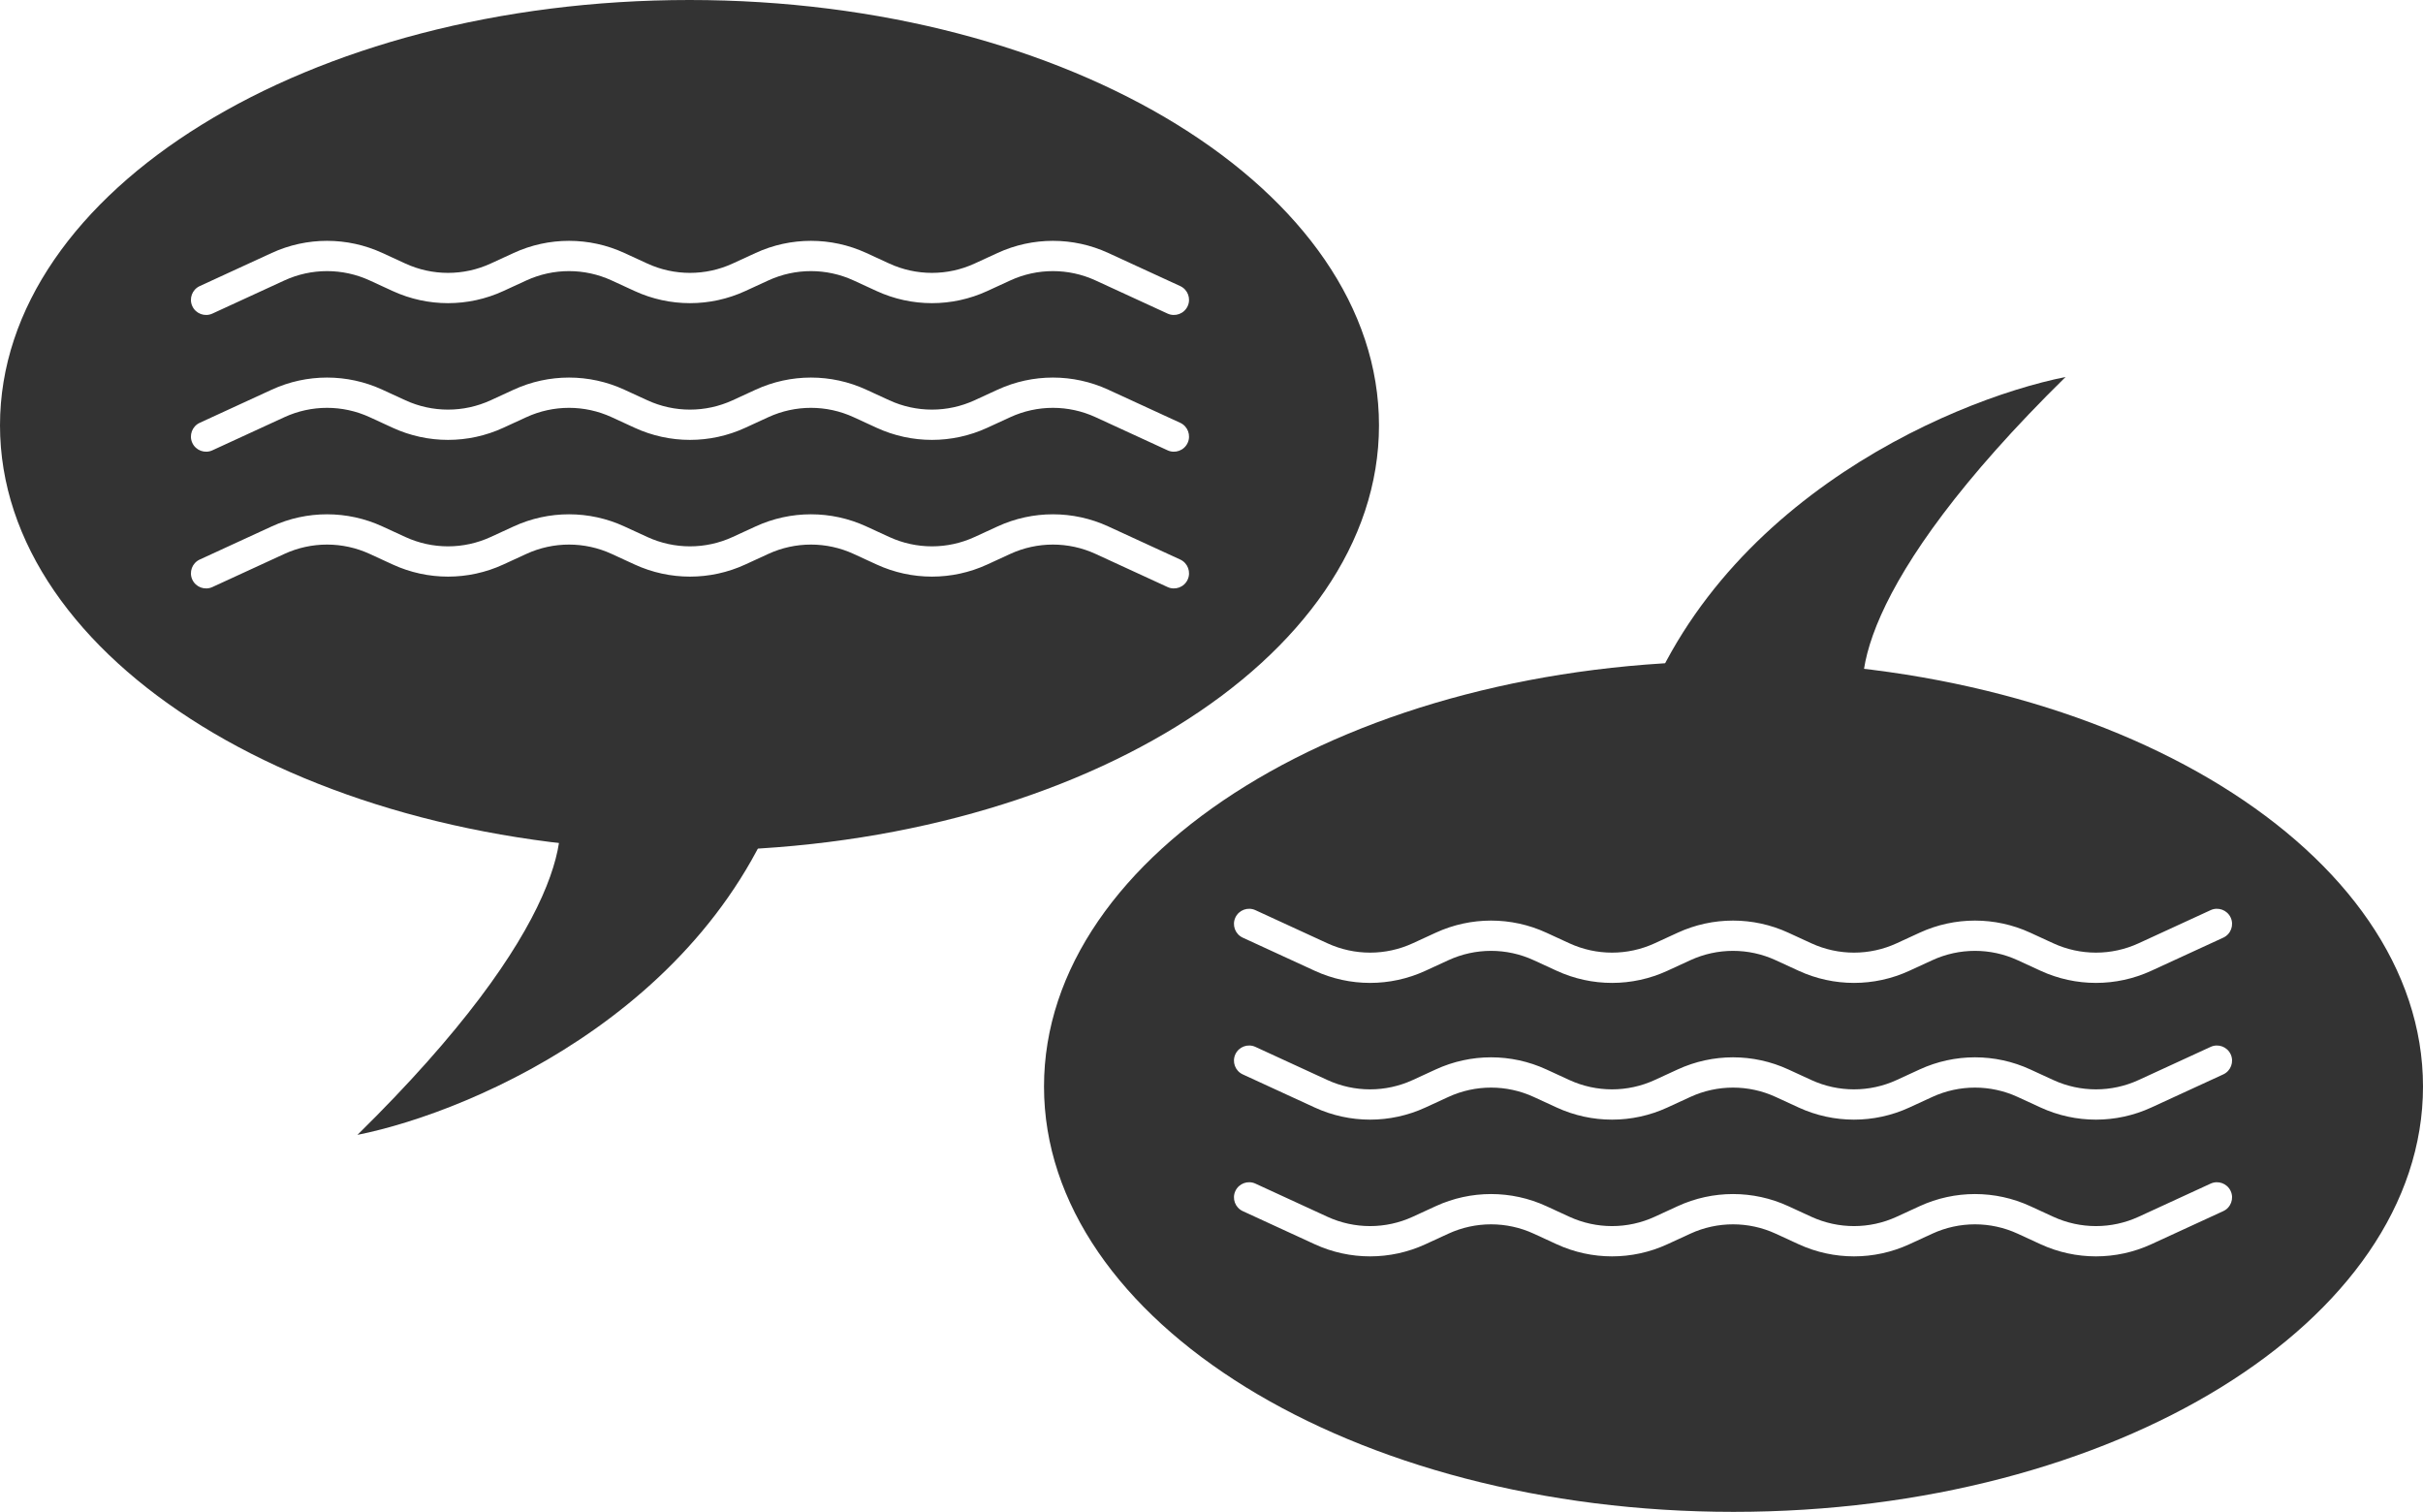 <?xml version="1.0" encoding="UTF-8"?> <svg xmlns="http://www.w3.org/2000/svg" width="2481" height="1548" viewBox="0 0 2481 1548" fill="none"> <path d="M366 1162C581.817 949.779 588.151 840.377 564.341 812.203L814 772C746.315 1025.75 487.131 1137.73 366 1162Z" fill="#333333"></path> <path fill-rule="evenodd" clip-rule="evenodd" d="M706 871C1095.91 871 1412 676.02 1412 435.5C1412 194.98 1095.91 0 706 0C316.087 0 0 194.98 0 435.5C0 676.02 316.087 871 706 871ZM291.193 287.162C318.917 274.405 350.833 274.405 378.557 287.162L402.109 298C438.058 314.541 479.442 314.541 515.391 298L538.943 287.162C566.667 274.405 598.583 274.405 626.307 287.162L649.859 298C685.808 314.541 727.192 314.541 763.141 298L786.693 287.162C814.417 274.405 846.333 274.405 874.057 287.162L897.609 298C933.558 314.541 974.942 314.541 1010.89 298L1034.44 287.162C1062.17 274.405 1094.08 274.405 1121.81 287.162L1195.52 321.081C1203.3 324.659 1212.5 321.256 1216.08 313.479C1219.66 305.703 1216.26 296.497 1208.48 292.919L1134.77 259C1098.82 242.459 1057.43 242.459 1021.48 259L997.932 269.838C970.208 282.595 938.292 282.595 910.568 269.838L887.016 259C851.067 242.459 809.683 242.459 773.734 259L750.182 269.838C722.458 282.595 690.542 282.595 662.818 269.838L639.266 259C603.317 242.459 561.933 242.459 525.984 259L502.432 269.838C474.708 282.595 442.792 282.595 415.068 269.838L391.516 259C355.567 242.459 314.183 242.459 278.234 259L204.521 292.919C196.744 296.497 193.341 305.703 196.919 313.479C200.497 321.256 209.703 324.659 217.479 321.081L291.193 287.162ZM378.557 427.162C350.833 414.405 318.917 414.405 291.193 427.162L217.479 461.081C209.703 464.659 200.497 461.256 196.919 453.479C193.341 445.703 196.744 436.497 204.521 432.919L278.234 399C314.183 382.459 355.567 382.459 391.516 399L415.068 409.838C442.792 422.595 474.708 422.595 502.432 409.838L525.984 399C561.933 382.459 603.317 382.459 639.266 399L662.818 409.838C690.542 422.595 722.458 422.595 750.182 409.838L773.734 399C809.683 382.459 851.067 382.459 887.016 399L910.568 409.838C938.292 422.595 970.208 422.595 997.932 409.838L1021.48 399C1057.43 382.459 1098.82 382.459 1134.77 399L1208.48 432.919C1216.26 436.497 1219.66 445.703 1216.08 453.479C1212.5 461.256 1203.3 464.659 1195.52 461.081L1121.81 427.162C1094.08 414.405 1062.17 414.405 1034.44 427.162L1010.89 438C974.942 454.541 933.558 454.541 897.609 438L874.057 427.162C846.333 414.405 814.417 414.405 786.693 427.162L763.141 438C727.192 454.541 685.808 454.541 649.859 438L626.307 427.162C598.583 414.405 566.667 414.405 538.943 427.162L515.391 438C479.442 454.541 438.058 454.541 402.109 438L378.557 427.162ZM291.193 567.162C318.917 554.405 350.833 554.405 378.557 567.162L402.109 578C438.058 594.541 479.442 594.541 515.391 578L538.943 567.162C566.667 554.405 598.583 554.405 626.307 567.162L649.859 578C685.808 594.541 727.192 594.541 763.141 578L786.693 567.162C814.417 554.405 846.333 554.405 874.057 567.162L897.609 578C933.558 594.541 974.942 594.541 1010.89 578L1034.44 567.162C1062.17 554.405 1094.08 554.405 1121.81 567.162L1195.52 601.081C1203.3 604.659 1212.5 601.256 1216.08 593.479C1219.66 585.703 1216.26 576.497 1208.48 572.919L1134.77 539C1098.82 522.459 1057.43 522.459 1021.48 539L997.932 549.838C970.208 562.595 938.292 562.595 910.568 549.838L887.016 539C851.067 522.459 809.683 522.459 773.734 539L750.182 549.838C722.458 562.595 690.542 562.595 662.818 549.838L639.266 539C603.317 522.459 561.933 522.459 525.984 539L502.432 549.838C474.708 562.595 442.792 562.595 415.068 549.838L391.516 539C355.567 522.459 314.183 522.459 278.234 539L204.521 572.919C196.744 576.497 193.341 585.703 196.919 593.479C200.497 601.256 209.703 604.659 217.479 601.081L291.193 567.162Z" fill="#333333"></path> <path d="M2115 386C1899.18 598.221 1892.85 707.623 1916.66 735.797L1667 776C1734.69 522.247 1993.87 410.269 2115 386Z" fill="#333333"></path> <path fill-rule="evenodd" clip-rule="evenodd" d="M1775 677C1385.09 677 1069 871.98 1069 1112.5C1069 1353.02 1385.09 1548 1775 1548C2164.91 1548 2481 1353.02 2481 1112.5C2481 871.98 2164.91 677 1775 677ZM2189.81 1245.84C2162.08 1258.59 2130.17 1258.59 2102.44 1245.84L2078.89 1235C2042.94 1218.46 2001.56 1218.46 1965.61 1235L1942.06 1245.84C1914.33 1258.59 1882.42 1258.59 1854.69 1245.84L1831.14 1235C1795.19 1218.46 1753.81 1218.46 1717.86 1235L1694.31 1245.84C1666.58 1258.59 1634.67 1258.59 1606.94 1245.84L1583.39 1235C1547.44 1218.46 1506.06 1218.46 1470.11 1235L1446.56 1245.84C1418.83 1258.59 1386.92 1258.59 1359.19 1245.84L1285.48 1211.92C1277.7 1208.34 1268.5 1211.74 1264.92 1219.52C1261.34 1227.3 1264.74 1236.5 1272.52 1240.08L1346.23 1274C1382.18 1290.54 1423.57 1290.54 1459.52 1274L1483.07 1263.16C1510.79 1250.41 1542.71 1250.41 1570.43 1263.16L1593.98 1274C1629.93 1290.54 1671.32 1290.54 1707.27 1274L1730.82 1263.16C1758.54 1250.41 1790.46 1250.41 1818.18 1263.16L1841.73 1274C1877.68 1290.54 1919.07 1290.54 1955.02 1274L1978.57 1263.16C2006.29 1250.41 2038.21 1250.41 2065.93 1263.16L2089.48 1274C2125.43 1290.54 2166.82 1290.54 2202.77 1274L2276.48 1240.08C2284.26 1236.5 2287.66 1227.3 2284.08 1219.52C2280.5 1211.74 2271.3 1208.34 2263.52 1211.92L2189.81 1245.84ZM2102.44 1105.84C2130.17 1118.59 2162.08 1118.59 2189.81 1105.84L2263.52 1071.92C2271.3 1068.34 2280.5 1071.74 2284.08 1079.52C2287.66 1087.3 2284.26 1096.5 2276.48 1100.08L2202.77 1134C2166.82 1150.54 2125.43 1150.54 2089.48 1134L2065.93 1123.16C2038.21 1110.41 2006.29 1110.41 1978.57 1123.16L1955.02 1134C1919.07 1150.54 1877.68 1150.54 1841.73 1134L1818.18 1123.16C1790.46 1110.41 1758.54 1110.41 1730.82 1123.16L1707.27 1134C1671.32 1150.54 1629.93 1150.54 1593.98 1134L1570.43 1123.16C1542.71 1110.41 1510.79 1110.41 1483.07 1123.16L1459.52 1134C1423.57 1150.54 1382.18 1150.54 1346.23 1134L1272.52 1100.08C1264.74 1096.5 1261.34 1087.3 1264.92 1079.52C1268.5 1071.74 1277.7 1068.34 1285.48 1071.92L1359.19 1105.84C1386.92 1118.59 1418.83 1118.59 1446.56 1105.84L1470.11 1095C1506.06 1078.46 1547.44 1078.46 1583.39 1095L1606.94 1105.84C1634.67 1118.59 1666.58 1118.59 1694.31 1105.84L1717.86 1095C1753.81 1078.46 1795.19 1078.46 1831.14 1095L1854.69 1105.84C1882.42 1118.59 1914.33 1118.59 1942.06 1105.84L1965.61 1095C2001.56 1078.46 2042.94 1078.46 2078.89 1095L2102.44 1105.84ZM2189.81 965.838C2162.08 978.595 2130.17 978.595 2102.44 965.838L2078.89 955C2042.94 938.459 2001.56 938.459 1965.61 955L1942.06 965.838C1914.33 978.595 1882.42 978.595 1854.69 965.838L1831.14 955C1795.19 938.459 1753.81 938.459 1717.86 955L1694.31 965.838C1666.58 978.595 1634.67 978.595 1606.94 965.838L1583.39 955C1547.44 938.459 1506.06 938.459 1470.11 955L1446.56 965.838C1418.83 978.595 1386.92 978.595 1359.19 965.838L1285.48 931.919C1277.7 928.341 1268.5 931.744 1264.92 939.521C1261.34 947.297 1264.74 956.502 1272.52 960.081L1346.23 993.999C1382.18 1010.54 1423.57 1010.54 1459.52 993.999L1483.07 983.162C1510.79 970.405 1542.71 970.405 1570.43 983.162L1593.98 993.999C1629.93 1010.54 1671.32 1010.54 1707.27 993.999L1730.82 983.162C1758.54 970.405 1790.46 970.405 1818.18 983.162L1841.73 993.999C1877.68 1010.54 1919.07 1010.54 1955.02 993.999L1978.57 983.162C2006.29 970.405 2038.21 970.405 2065.93 983.162L2089.48 993.999C2125.43 1010.54 2166.82 1010.54 2202.77 993.999L2276.48 960.081C2284.26 956.502 2287.66 947.297 2284.08 939.521C2280.5 931.744 2271.3 928.341 2263.52 931.919L2189.81 965.838Z" fill="#333333"></path> </svg> 
